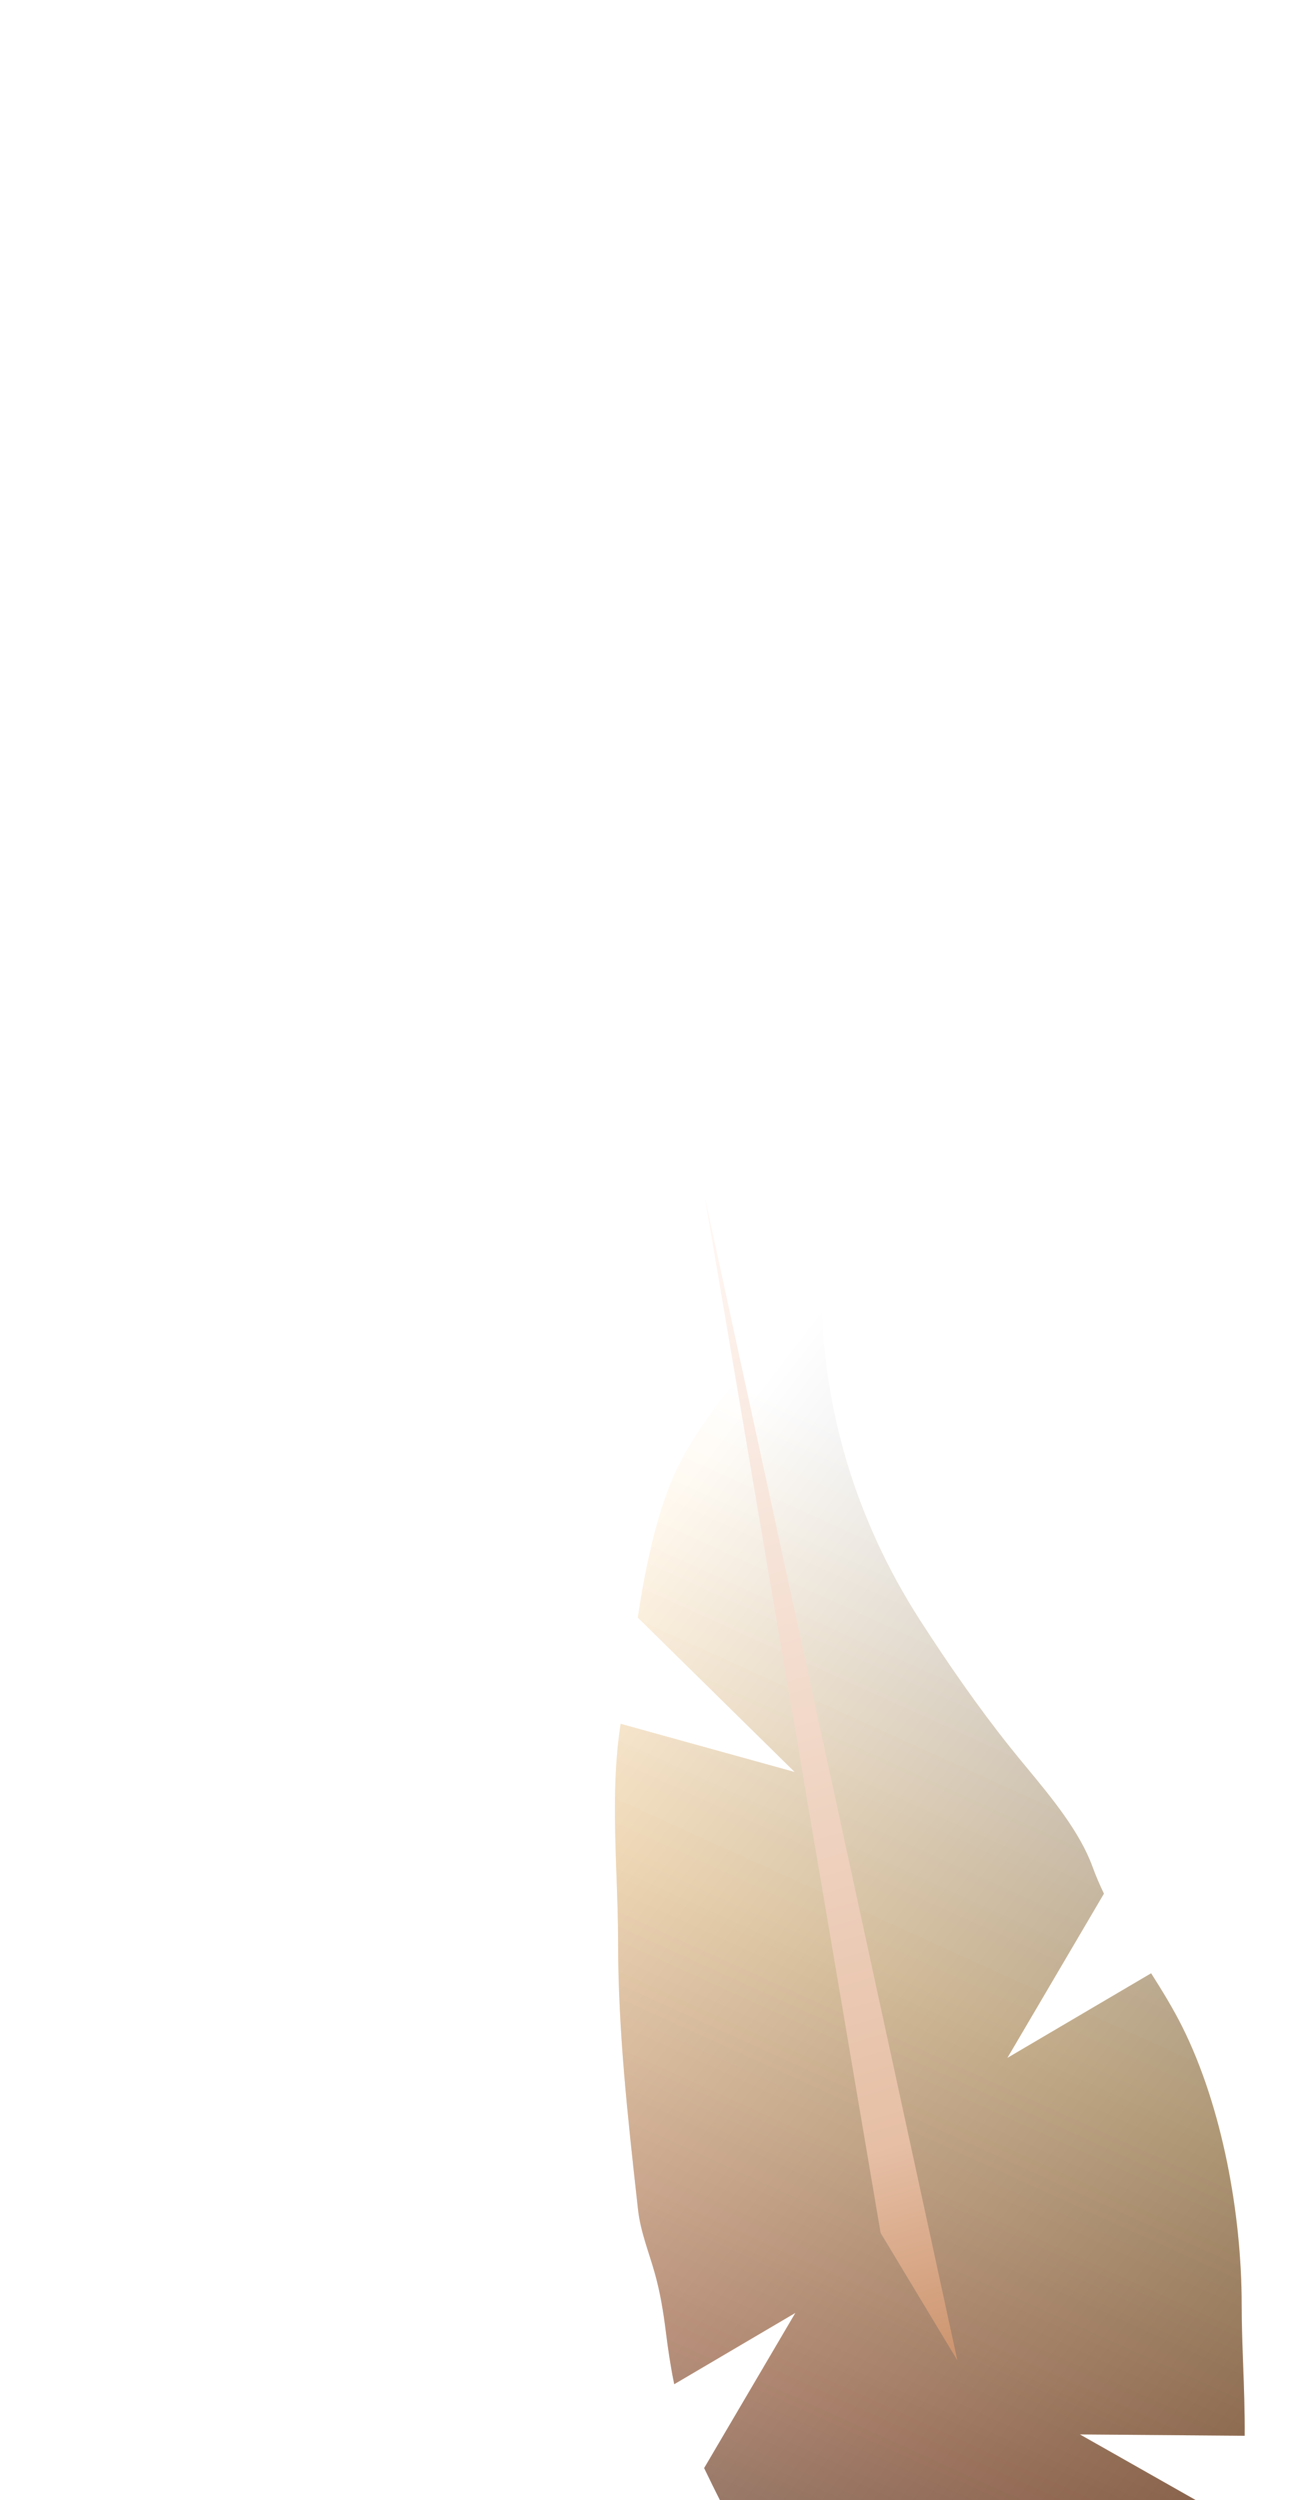 <svg width="100" height="190" viewBox="0 0 100 190" fill="none" xmlns="http://www.w3.org/2000/svg">
<g filter="url(#filter0_dddd_4384_2134)">
<path d="M32.931 30.574C28.035 22.958 25.457 14.349 25.457 5.318C25.457 5.318 17.19 13.106 14.277 19.544C12.865 22.664 11.993 27.055 11.492 30.413L23.421 42.149L10.19 38.488C9.594 42.24 9.739 46.304 9.878 50.196C9.936 51.84 9.994 53.454 9.994 55C9.994 61.767 10.716 68.259 11.456 74.917L11.512 75.418C11.694 77.059 12.318 78.594 12.764 80.161C13.19 81.654 13.438 83.179 13.631 84.724C13.789 85.987 13.985 87.337 14.264 88.677L23.478 83.256L16.539 95.052C19.999 102.235 23.469 108.377 29.838 113.331C30.488 113.837 31.082 114.382 31.66 114.913C33.631 116.724 35.414 118.363 38.601 117.655C42.317 116.829 45.121 116.151 48.394 114.333C52.352 112.135 54.604 106.434 56.126 102.478C56.525 101.441 56.825 100.363 57.048 99.257L45.109 92.493L57.643 92.596C57.657 90.79 57.591 88.975 57.526 87.195C57.47 85.637 57.414 84.107 57.414 82.634C57.414 75.801 55.956 67.632 52.89 61.501C52.197 60.115 51.375 58.779 50.529 57.447L39.597 63.879L46.941 51.395C46.62 50.731 46.327 50.054 46.075 49.359C45.106 46.697 42.971 44.115 41.064 41.81C40.647 41.306 40.241 40.815 39.861 40.339C37.391 37.252 35.052 33.874 32.931 30.574Z" fill="url(#paint0_linear_4384_2134)"/>
<path d="M32.931 30.574C28.035 22.958 25.457 14.349 25.457 5.318C25.457 5.318 17.19 13.106 14.277 19.544C12.865 22.664 11.993 27.055 11.492 30.413L23.421 42.149L10.19 38.488C9.594 42.24 9.739 46.304 9.878 50.196C9.936 51.84 9.994 53.454 9.994 55C9.994 61.767 10.716 68.259 11.456 74.917L11.512 75.418C11.694 77.059 12.318 78.594 12.764 80.161C13.19 81.654 13.438 83.179 13.631 84.724C13.789 85.987 13.985 87.337 14.264 88.677L23.478 83.256L16.539 95.052C19.999 102.235 23.469 108.377 29.838 113.331C30.488 113.837 31.082 114.382 31.66 114.913C33.631 116.724 35.414 118.363 38.601 117.655C42.317 116.829 45.121 116.151 48.394 114.333C52.352 112.135 54.604 106.434 56.126 102.478C56.525 101.441 56.825 100.363 57.048 99.257L45.109 92.493L57.643 92.596C57.657 90.79 57.591 88.975 57.526 87.195C57.47 85.637 57.414 84.107 57.414 82.634C57.414 75.801 55.956 67.632 52.89 61.501C52.197 60.115 51.375 58.779 50.529 57.447L39.597 63.879L46.941 51.395C46.62 50.731 46.327 50.054 46.075 49.359C45.106 46.697 42.971 44.115 41.064 41.81C40.647 41.306 40.241 40.815 39.861 40.339C37.391 37.252 35.052 33.874 32.931 30.574Z" fill="url(#paint1_linear_4384_2134)" fill-opacity="0.4" style="mix-blend-mode:overlay"/>
</g>
<g filter="url(#filter1_dddd_4384_2134)">
<path d="M48.746 146.079L29.533 57.628L42.91 136.393L48.746 146.079Z" fill="url(#paint2_linear_4384_2134)"/>
</g>
<defs>
<filter id="filter0_dddd_4384_2134" x="0.502" y="0.692" width="98.777" height="188.373" filterUnits="userSpaceOnUse" color-interpolation-filters="sRGB">
<feFlood flood-opacity="0" result="BackgroundImageFix"/>
<feColorMatrix in="SourceAlpha" type="matrix" values="0 0 0 0 0 0 0 0 0 0 0 0 0 0 0 0 0 0 127 0" result="hardAlpha"/>
<feOffset dx="0.925" dy="2.776"/>
<feGaussianBlur stdDeviation="3.701"/>
<feColorMatrix type="matrix" values="0 0 0 0 0.451 0 0 0 0 0.494 0 0 0 0 0.71 0 0 0 0.1 0"/>
<feBlend mode="normal" in2="BackgroundImageFix" result="effect1_dropShadow_4384_2134"/>
<feColorMatrix in="SourceAlpha" type="matrix" values="0 0 0 0 0 0 0 0 0 0 0 0 0 0 0 0 0 0 127 0" result="hardAlpha"/>
<feOffset dx="4.626" dy="12.028"/>
<feGaussianBlur stdDeviation="6.939"/>
<feColorMatrix type="matrix" values="0 0 0 0 0.451 0 0 0 0 0.494 0 0 0 0 0.71 0 0 0 0.09 0"/>
<feBlend mode="normal" in2="effect1_dropShadow_4384_2134" result="effect2_dropShadow_4384_2134"/>
<feColorMatrix in="SourceAlpha" type="matrix" values="0 0 0 0 0 0 0 0 0 0 0 0 0 0 0 0 0 0 127 0" result="hardAlpha"/>
<feOffset dx="11.103" dy="27.756"/>
<feGaussianBlur stdDeviation="9.252"/>
<feColorMatrix type="matrix" values="0 0 0 0 0.451 0 0 0 0 0.494 0 0 0 0 0.71 0 0 0 0.05 0"/>
<feBlend mode="normal" in2="effect2_dropShadow_4384_2134" result="effect3_dropShadow_4384_2134"/>
<feColorMatrix in="SourceAlpha" type="matrix" values="0 0 0 0 0 0 0 0 0 0 0 0 0 0 0 0 0 0 127 0" result="hardAlpha"/>
<feOffset dx="20.355" dy="49.962"/>
<feGaussianBlur stdDeviation="10.64"/>
<feColorMatrix type="matrix" values="0 0 0 0 0.451 0 0 0 0 0.494 0 0 0 0 0.71 0 0 0 0.01 0"/>
<feBlend mode="normal" in2="effect3_dropShadow_4384_2134" result="effect4_dropShadow_4384_2134"/>
<feBlend mode="normal" in="SourceGraphic" in2="effect4_dropShadow_4384_2134" result="shape"/>
</filter>
<filter id="filter1_dddd_4384_2134" x="26.758" y="55.777" width="43.268" height="116.207" filterUnits="userSpaceOnUse" color-interpolation-filters="sRGB">
<feFlood flood-opacity="0" result="BackgroundImageFix"/>
<feColorMatrix in="SourceAlpha" type="matrix" values="0 0 0 0 0 0 0 0 0 0 0 0 0 0 0 0 0 0 127 0" result="hardAlpha"/>
<feOffset dx="0.925" dy="0.925"/>
<feGaussianBlur stdDeviation="1.388"/>
<feColorMatrix type="matrix" values="0 0 0 0 0.184 0 0 0 0 0.122 0 0 0 0 0.016 0 0 0 0.1 0"/>
<feBlend mode="normal" in2="BackgroundImageFix" result="effect1_dropShadow_4384_2134"/>
<feColorMatrix in="SourceAlpha" type="matrix" values="0 0 0 0 0 0 0 0 0 0 0 0 0 0 0 0 0 0 127 0" result="hardAlpha"/>
<feOffset dx="2.776" dy="4.626"/>
<feGaussianBlur stdDeviation="2.776"/>
<feColorMatrix type="matrix" values="0 0 0 0 0.184 0 0 0 0 0.122 0 0 0 0 0.016 0 0 0 0.09 0"/>
<feBlend mode="normal" in2="effect1_dropShadow_4384_2134" result="effect2_dropShadow_4384_2134"/>
<feColorMatrix in="SourceAlpha" type="matrix" values="0 0 0 0 0 0 0 0 0 0 0 0 0 0 0 0 0 0 127 0" result="hardAlpha"/>
<feOffset dx="7.402" dy="10.177"/>
<feGaussianBlur stdDeviation="3.701"/>
<feColorMatrix type="matrix" values="0 0 0 0 0.184 0 0 0 0 0.122 0 0 0 0 0.016 0 0 0 0.05 0"/>
<feBlend mode="normal" in2="effect2_dropShadow_4384_2134" result="effect3_dropShadow_4384_2134"/>
<feColorMatrix in="SourceAlpha" type="matrix" values="0 0 0 0 0 0 0 0 0 0 0 0 0 0 0 0 0 0 127 0" result="hardAlpha"/>
<feOffset dx="12.953" dy="17.579"/>
<feGaussianBlur stdDeviation="4.163"/>
<feColorMatrix type="matrix" values="0 0 0 0 0.184 0 0 0 0 0.122 0 0 0 0 0.016 0 0 0 0.01 0"/>
<feBlend mode="normal" in2="effect3_dropShadow_4384_2134" result="effect4_dropShadow_4384_2134"/>
<feBlend mode="normal" in="SourceGraphic" in2="effect4_dropShadow_4384_2134" result="shape"/>
</filter>
<linearGradient id="paint0_linear_4384_2134" x1="22.905" y1="14.411" x2="-17.413" y2="103.18" gradientUnits="userSpaceOnUse">
<stop stop-color="white"/>
<stop offset="0.375" stop-color="#FFD9A0"/>
<stop offset="0.695" stop-color="#DD9A76"/>
<stop offset="1" stop-color="#83675C"/>
</linearGradient>
<linearGradient id="paint1_linear_4384_2134" x1="25.522" y1="6.561" x2="88.271" y2="55.137" gradientUnits="userSpaceOnUse">
<stop stop-color="white"/>
<stop offset="1"/>
</linearGradient>
<linearGradient id="paint2_linear_4384_2134" x1="30.101" y1="60.547" x2="55.615" y2="145.62" gradientUnits="userSpaceOnUse">
<stop stop-color="#FFF6F2"/>
<stop offset="0.79" stop-color="#E6BFA5"/>
<stop offset="1" stop-color="#CA9069"/>
</linearGradient>
</defs>
</svg>
